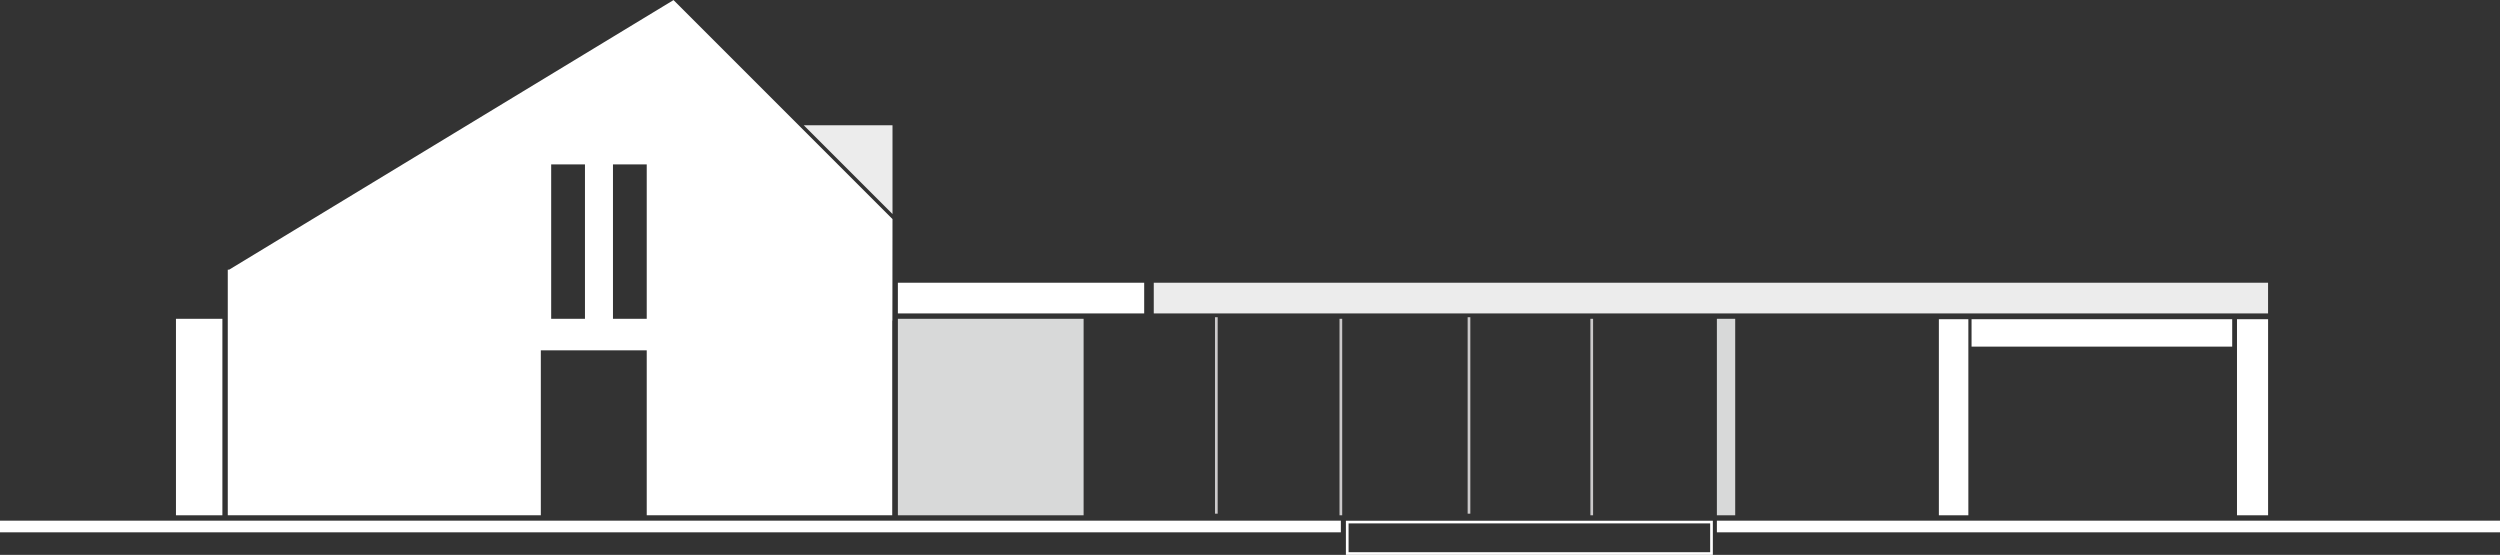 <svg id="Icon" xmlns="http://www.w3.org/2000/svg" viewBox="0 0 929.33 206.27"><rect x="0" y="0" width="929.33" height="206.27" fill="#333333" stroke="none"/><defs><style>.cls-1{fill:#fff;}.cls-2{fill:#5e5f5e;stroke:#cbc9ca;}.cls-2,.cls-3{stroke-miterlimit:10;}.cls-3{fill:none;stroke:#fff;}.cls-4{fill:#d8d9d9;}.cls-5{fill:#ececec;}</style></defs><rect class="cls-1" x="65.41" y="118.51" width="17.26" height="73.04"/><line class="cls-2" x1="498.44" y1="118.51" x2="498.44" y2="191.55"/><line class="cls-2" x1="591.7" y1="118.51" x2="591.7" y2="191.55"/><line class="cls-2" x1="546.07" y1="117.92" x2="546.07" y2="190.95"/><line class="cls-2" x1="452.15" y1="117.92" x2="452.15" y2="190.95"/><rect class="cls-1" y="193.55" width="498.44" height="4.33"/><rect class="cls-1" x="638.22" y="193.55" width="291.11" height="4.33"/><rect class="cls-3" x="500.81" y="194.07" width="135.41" height="11.7"/><rect class="cls-4" x="333.77" y="118.51" width="69.04" height="73.04"/><rect class="cls-4" x="638.22" y="118.51" width="6.81" height="73.04"/><rect class="cls-1" x="720.74" y="118.66" width="10.96" height="72.89"/><rect class="cls-1" x="831.56" y="118.66" width="11.56" height="72.89"/><rect class="cls-5" x="428.89" y="105.1" width="414.22" height="11.41"/><rect class="cls-1" x="333.77" y="105.1" width="91.56" height="11.41"/><rect class="cls-1" x="732.89" y="118.66" width="96.89" height="10.19"/><path class="cls-1" d="M378.1,99.82h0v0h0l-81.4-81.41L131.5,118.63H131v91.3H247.37V148.6h39.37v61.33H378V137.57h.06ZM286.74,79.5v57.39H274.19V79.5Zm10.41,0h0v57.39h0Zm-45.93,43v-43h12.56v57.39H251.22Z" transform="translate(-46.33 -18.38)"/><rect class="cls-5" x="331.77" y="79.56" width="0.01"/><polygon class="cls-5" points="298.78 46.56 331.75 79.54 331.77 79.54 331.77 79.55 331.77 79.56 331.77 46.56 298.78 46.56"/></svg>
